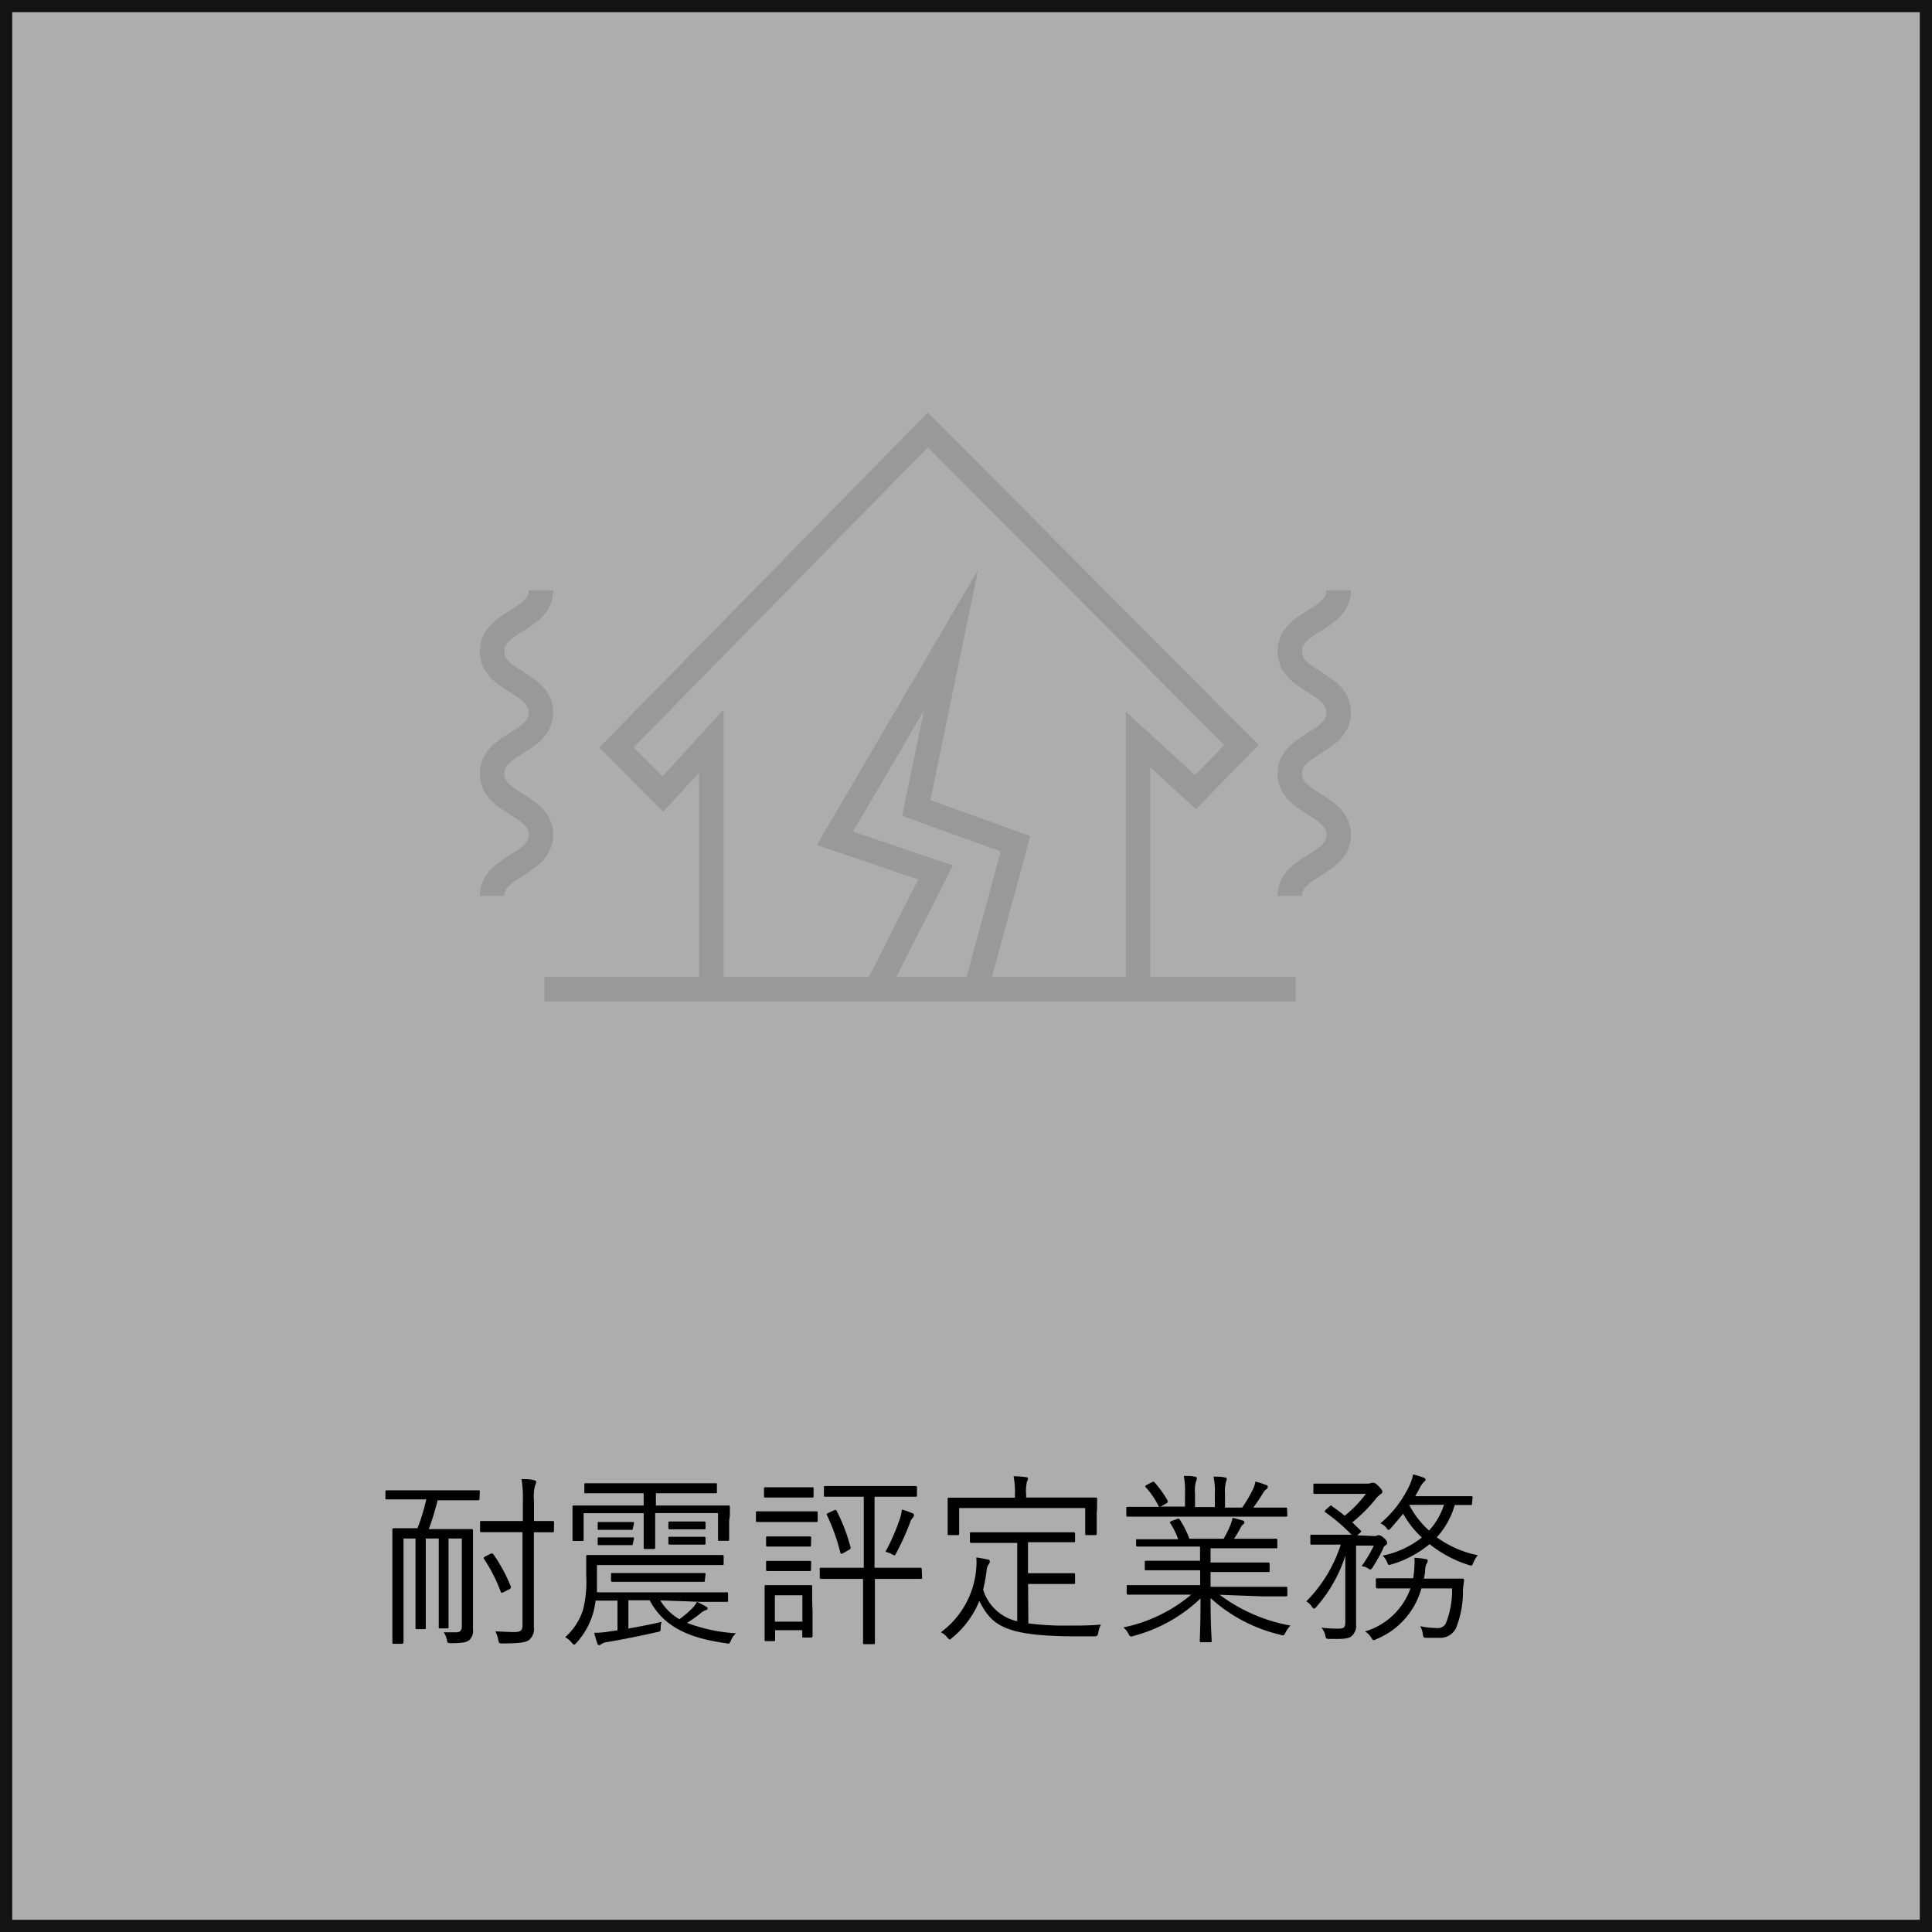 <svg id="PC" xmlns="http://www.w3.org/2000/svg" viewBox="0 0 158 158"><rect x="0" y="0" width="158" height="158" fill="#333333" stroke="none"/><defs><style>.cls-1{opacity:0.6;}.cls-2{fill:#fff;}.cls-3{fill:none;stroke:#999;stroke-miterlimit:10;stroke-width:2px;}</style></defs><title>menu09</title><g class="cls-1"><rect class="cls-2" x="0.5" y="0.5" width="157" height="157"/><path d="M157,1V157H1V1H157m1-1H0V158H158V0Z"/></g><path d="M39.21,122.58c0,.09,0,.11-.12.11s-.54,0-2,0h-1.3a22.8,22.8,0,0,1-.72,2.36h1.62c1.33,0,1.77,0,1.85,0s.14,0,.14.12,0,.71,0,2.15v3.54c0,1.17,0,1.88,0,2.4a1,1,0,0,1-.33.89c-.2.14-.47.23-1.44.23-.26,0-.32,0-.36-.24a1.73,1.73,0,0,0-.26-.65c.32,0,.65,0,1,0s.48-.14.48-.55l0-7.12H36.68l0,5.23c0,1.24,0,1.88,0,2s0,.12-.12.12H36c-.11,0-.12,0-.12-.12s0-.73,0-2l0-5.23H34.82l0,5.29c0,1.24,0,1.88,0,2s0,.12-.12.12h-.6c-.11,0-.12,0-.12-.12s0-.71,0-2l0-5.29H33l0,6.49c0,1.38,0,2,0,2s0,.12-.12.12h-.67c-.11,0-.12,0-.12-.12s0-.62,0-2.06l0-5.08c0-1.44,0-2,0-2.07s0-.12.12-.12.53,0,1.84,0h.09a15.49,15.49,0,0,0,.72-2.36H33.63c-1.41,0-1.89,0-2,0s-.11,0-.11-.11V122c0-.11,0-.12.11-.12s.56,0,2,0h3.49c1.42,0,1.89,0,2,0s.12,0,.12.12Zm6.09,2.61c0,.11,0,.12-.11.12s-.45,0-1.53,0l0,5.35c0,.83,0,1.68,0,2.4a1.13,1.13,0,0,1-.4,1.06c-.26.2-.79.28-2.13.28-.3,0-.32,0-.38-.26a2.16,2.16,0,0,0-.24-.72c.51,0,1.13.06,1.59.05s.64-.12.63-.58l0-7.59H41.14c-1.27,0-1.68,0-1.77,0s-.11,0-.11-.12v-.68c0-.09,0-.11.11-.11s.5,0,1.77,0h1.62v-1.59a9.63,9.63,0,0,0-.11-1.84c.36,0,.68,0,1,.09.12,0,.2.08.2.12a.64.64,0,0,1-.09.3,3.83,3.83,0,0,0-.09,1.3v1.62c1.07,0,1.45,0,1.53,0s.11,0,.11.11Zm-5.19,1.88c.12-.06.15,0,.21,0a13,13,0,0,1,1.46,2.69c0,.11,0,.14-.12.21l-.47.23c-.17.08-.18.08-.23,0a13.24,13.24,0,0,0-1.36-2.69c-.08-.1-.06-.13.1-.23Z"/><path d="M54,130.88a4.37,4.37,0,0,0,1.56,1.54,8,8,0,0,0,1-.84A2.42,2.42,0,0,0,57,131a7.19,7.19,0,0,1,.77.41c.06,0,.09.07.09.13s0,.11-.15.14a1.18,1.18,0,0,0-.42.26,11.32,11.32,0,0,1-1.1.78,13.38,13.38,0,0,0,4,.85,1.51,1.51,0,0,0-.42.61c-.12.26-.14.26-.44.2-2.51-.37-4.92-1.07-6.2-3.51H51.39v2.31c.89-.15,1.9-.35,2.71-.54a1.63,1.63,0,0,0-.07.48c0,.29,0,.3-.32.36-1.28.29-2.75.59-4,.8a1.14,1.14,0,0,0-.54.18.27.27,0,0,1-.17.08c-.06,0-.12,0-.15-.15a6.76,6.76,0,0,1-.25-.86,6.74,6.74,0,0,0,1.25-.11l.65-.09V130.9H48.71a8,8,0,0,1-.15.82,6.1,6.1,0,0,1-1.4,2.61c-.09.11-.15.17-.21.17s-.11-.06-.2-.17a1.91,1.91,0,0,0-.53-.44,5,5,0,0,0,1.46-2.24,9.43,9.43,0,0,0,.26-2.83c0-1,0-1.45,0-1.53s0-.12.12-.12.6,0,2.13,0l6.77,0c1.53,0,2,0,2.1,0s.12,0,.12.12v.58c0,.11,0,.12-.12.12s-.57,0-2.1,0l-8.14,0v1.29c0,.27,0,.6,0,.94l8.47,0c1.53,0,2,0,2.13,0s.12,0,.12.12v.54c0,.11,0,.12-.12.12s-.61,0-2.13,0Zm5.63-6.49c0,1.25,0,1.42,0,1.5s0,.12-.12.12h-.67c-.11,0-.12,0-.12-.12v-2.15l-5.14,0v1.36c0,1,0,1.36,0,1.44s0,.14-.12.14h-.7c-.11,0-.12,0-.12-.13s0-.47,0-1.44v-1.36l-4.91,0v2.15c0,.11,0,.12-.12.12h-.67c-.11,0-.12,0-.12-.12s0-.24,0-1.5V124c0-.47,0-.68,0-.76s0-.12.12-.12.59,0,2.06,0h3.64v-1h-2.6c-1.53,0-2,0-2.13,0s-.12,0-.12-.12v-.58c0-.11,0-.12.12-.12s.61,0,2.13,0l6.34,0c1.54,0,2,0,2.13,0s.12,0,.12.12V122c0,.11,0,.12-.12.12s-.59,0-2.13,0H53.64v1h3.87c1.47,0,2,0,2.06,0s.12,0,.12.12,0,.29,0,.67Zm-7.88.61c0,.09,0,.11-.12.11s-.26,0-1,0H50c-.73,0-.89,0-1,0s-.12,0-.12-.11v-.42c0-.09,0-.11.12-.11s.26,0,1,0h.73c.71,0,.89,0,1,0s.12,0,.12.11Zm0,1.25c0,.09,0,.11-.12.11s-.26,0-1,0H50c-.73,0-.89,0-1,0s-.12,0-.12-.12v-.42c0-.08,0-.09.12-.09s.26,0,1,0h.73c.71,0,.89,0,1,0s.12,0,.12.09Zm5.89,3c0,.09,0,.11-.12.11s-.54,0-2,0H52.09c-1.44,0-1.91,0-2,0s-.12,0-.12-.11v-.5c0-.09,0-.11.12-.11s.56,0,2,0h3.49c1.44,0,1.91,0,2,0s.12,0,.12.11Zm.06-4.29c0,.09,0,.11-.12.11s-.27,0-1,0h-.8c-.76,0-.94,0-1,0s-.12,0-.12-.11v-.42c0-.09,0-.11.12-.11s.26,0,1,0h.8c.76,0,.94,0,1,0s.12,0,.12.11Zm0,1.25c0,.09,0,.11-.12.11s-.27,0-1,0h-.8c-.76,0-.94,0-1,0s-.12,0-.12-.11v-.42c0-.09,0-.11.12-.11s.26,0,1,0h.8c.76,0,.94,0,1,0s.12,0,.12.11Z"/><path d="M66.87,124.35c0,.11,0,.12-.12.12s-.42,0-1.57,0H63.5c-1.13,0-1.5,0-1.57,0s-.11,0-.11-.12v-.63c0-.11,0-.12.11-.12s.44,0,1.57,0h1.68c1.15,0,1.48,0,1.57,0s.12,0,.12.12Zm-.34-2c0,.11,0,.12-.12.12s-.35,0-1.32,0H63.92c-1,0-1.22,0-1.32,0s-.12,0-.12-.12v-.6c0-.11,0-.12.12-.12s.36,0,1.32,0h1.18c1,0,1.24,0,1.32,0s.12,0,.12.12Zm-.08,9.45c0,1.68,0,2,0,2s0,.12-.12.12h-.6c-.11,0-.12,0-.12-.12v-.48H63.39v.77c0,.11,0,.12-.12.12h-.6c-.12,0-.14,0-.14-.12s0-.38,0-2.09v-.91c0-.91,0-1.25,0-1.35s0-.11.14-.11.36,0,1.29,0H65c.94,0,1.23,0,1.3,0s.12,0,.12.11,0,.41,0,1.09Zm-.13-5.44c0,.11,0,.12-.12.12s-.33,0-1.22,0H64c-.89,0-1.15,0-1.23,0s-.12,0-.12-.12v-.59c0-.11,0-.12.12-.12s.33,0,1.23,0h1c.89,0,1.15,0,1.22,0s.12,0,.12.12Zm0,2c0,.11,0,.12-.12.12s-.33,0-1.22,0H64c-.89,0-1.15,0-1.23,0s-.12,0-.12-.12v-.59c0-.11,0-.12.12-.12s.33,0,1.23,0h1c.89,0,1.15,0,1.22,0s.12,0,.12.12Zm-.7,2.1H63.37v2.16h2.25ZM75.41,129c0,.11,0,.12-.12.12s-.57,0-2.06,0H71.55v3.63c0,1.06,0,1.51,0,1.59s0,.12-.12.12h-.73c-.11,0-.12,0-.12-.12s0-.53,0-1.59v-3.63H69.22c-1.48,0-2,0-2.06,0s-.12,0-.12-.12v-.67c0-.11,0-.12.12-.12s.57,0,2.06,0h1.42l0-5.81H69.5c-1.42,0-1.87,0-2,0s-.12,0-.12-.12v-.63c0-.11,0-.12.12-.12s.53,0,2,0h3.37c1.44,0,1.91,0,2,0s.12,0,.12.12v.63c0,.11,0,.12-.12.12s-.54,0-2,0H71.52l0,5.81h1.68c1.48,0,2,0,2.06,0s.12,0,.12.12Zm-7.26-5.46c.18-.08.2-.08.26,0a14.66,14.66,0,0,1,1.15,3c0,.12,0,.15-.18.23L69,127c-.21.09-.24.09-.27,0a16.22,16.22,0,0,0-1.1-3.09c-.06-.11,0-.12.15-.2Zm6.5.58a.77.77,0,0,0-.2.33A21.37,21.37,0,0,1,73.3,127c-.07.14-.1.2-.15.2a.88.88,0,0,1-.23-.11,1.9,1.9,0,0,0-.51-.18,17,17,0,0,0,1.21-2.79,2.72,2.72,0,0,0,.13-.67,5.89,5.89,0,0,1,.85.3c.11,0,.14.1.14.17S74.71,124.06,74.65,124.12Z"/><path d="M84.1,132.76a23,23,0,0,0,3.42.18c.76,0,1.62,0,2.51-.08a2.61,2.61,0,0,0-.21.63c-.06.3-.06.32-.36.33l-1.42,0c-6,0-6.94-.94-7.95-2.89a7.57,7.57,0,0,1-2.21,3c-.11.09-.17.15-.21.15s-.11-.06-.21-.18a1.46,1.46,0,0,0-.52-.41,7.16,7.16,0,0,0,2.9-5.27,4.2,4.2,0,0,0,0-.85,8.55,8.55,0,0,1,.88.16c.18,0,.23.09.23.17a.5.5,0,0,1-.1.24.88.88,0,0,0-.15.38A13.15,13.15,0,0,1,80.4,130a3.8,3.8,0,0,0,2.79,2.59l0-6.41H81.53c-1.51,0-2,0-2.07,0s-.14,0-.14-.12v-.63c0-.11,0-.12.14-.12s.56,0,2.07,0l4.2,0c1.5,0,2,0,2.07,0s.12,0,.12.12V126c0,.11,0,.12-.12.12s-.57,0-2.07,0H84.07v2.54h2.25c1.07,0,1.39,0,1.48,0s.12,0,.12.12v.64c0,.11,0,.12-.12.12s-.41,0-1.48,0H84.08Zm5.59-8.9c0,1.29,0,1.47,0,1.56s0,.12-.12.12h-.7c-.11,0-.12,0-.12-.12v-2.09l-10.31,0v2.09c0,.11,0,.12-.12.12h-.7c-.11,0-.12,0-.12-.12s0-.27,0-1.56v-.47c0-.5,0-.71,0-.8s0-.11.12-.11.59,0,2.09,0H83v-.21a6.48,6.48,0,0,0-.11-1.54,8,8,0,0,1,1,.07c.12,0,.18.06.18.12a.65.65,0,0,1-.09.27,3.66,3.66,0,0,0-.06,1.07v.21h3.58c1.5,0,2,0,2.1,0s.12,0,.12.11,0,.3,0,.7Z"/><path d="M99.74,130.42a13.77,13.77,0,0,0,5.79,2.52,2.68,2.68,0,0,0-.39.55c-.15.29-.15.29-.44.2a12.85,12.85,0,0,1-5.7-3c0,2.28.09,3.24.09,3.49,0,.11,0,.12-.12.12h-.73c-.11,0-.12,0-.12-.12,0-.26.06-1.18.06-3.46a12.53,12.53,0,0,1-5.46,3.06c-.27.09-.3.09-.44-.18a1.55,1.55,0,0,0-.41-.51,12.5,12.5,0,0,0,5.55-2.68H94.28c-1.44,0-1.91,0-2,0s-.14,0-.14-.12v-.54c0-.11,0-.12.14-.12s.54,0,2,0l3.87,0v-1.21H95.89c-1.54,0-2.07,0-2.15,0s-.12,0-.12-.11v-.53c0-.12,0-.14.12-.14s.6,0,2.15,0h2.25v-1.16h-3c-1.51,0-2,0-2.09,0s-.14,0-.14-.12V126c0-.11,0-.12.14-.12s.57,0,2.09,0h1.21a5.8,5.8,0,0,0-.64-1.3c-.08-.11,0-.14.12-.2l.39-.14c.15-.06.18-.06.24,0a7.91,7.91,0,0,1,.81,1.6h2.8a9.33,9.33,0,0,0,.55-1.11,3.63,3.63,0,0,0,.18-.6c.27.06.5.12.8.21.09,0,.17.09.17.17s-.08.14-.14.18a1,1,0,0,0-.21.32,9.53,9.53,0,0,1-.5.83h1.32c1.53,0,2,0,2.1,0s.12,0,.12.12v.54c0,.11,0,.12-.12.12s-.57,0-2.1,0H99v1.16h2.56c1.54,0,2.06,0,2.15,0s.12,0,.12.14v.53c0,.09,0,.11-.12.11s-.6,0-2.15,0H99v1.21l4.16,0c1.44,0,1.91,0,2,0s.12,0,.12.12v.54c0,.11,0,.12-.12.12s-.56,0-2,0Zm5.54-6.51c0,.11,0,.12-.12.12s-.56,0-2,0l-8.91,0c-1.44,0-1.91,0-2,0s-.14,0-.14-.12v-.54c0-.12,0-.14.14-.14s.54,0,2,0h.53a6.86,6.86,0,0,0-1.08-1.6c-.06-.08-.06-.12.09-.2l.41-.21c.11-.06.15-.06.21,0a8.74,8.74,0,0,1,1.09,1.52c0,.09,0,.12-.09.2l-.5.27h2v-1.13a6.28,6.28,0,0,0-.1-1.38c.32,0,.68,0,.92.07.09,0,.15.06.15.14a.41.41,0,0,1-.06.21,2.57,2.57,0,0,0-.09,1v1.13h1.62v-1.12a5.4,5.4,0,0,0-.11-1.37c.32,0,.7,0,.94.07.09,0,.15.06.15.13a.58.58,0,0,1-.06.2,3.06,3.06,0,0,0-.09,1v1.13h1.41a11.34,11.34,0,0,0,.84-1.42,2.32,2.32,0,0,0,.24-.71,7,7,0,0,1,.86.28c.09,0,.15.09.15.15a.21.21,0,0,1-.12.2,1,1,0,0,0-.26.3c-.24.39-.51.8-.8,1.2h.64c1.44,0,1.91,0,2,0s.12,0,.12.14Z"/><path d="M112.38,125.62a.58.58,0,0,0,.29-.06.2.2,0,0,1,.14,0c.08,0,.18.06.36.21s.27.3.27.39,0,.14-.15.23-.15.2-.24.39a13,13,0,0,1-.77,1.36c-.09.15-.14.21-.21.21s-.09,0-.18-.09a1.63,1.63,0,0,0-.54-.18,9.7,9.7,0,0,0,1-1.68H110.9l0,4.43c0,.74,0,1.3,0,2a1.1,1.1,0,0,1-.4,1c-.21.17-.63.23-1.77.2-.27,0-.29,0-.35-.3a1.48,1.48,0,0,0-.31-.62,10.35,10.35,0,0,0,1.38.08c.45,0,.57-.11.57-.52v-3.6c0-.62,0-1.27,0-1.84a11.79,11.79,0,0,1-2.34,4.15c-.09.11-.15.17-.21.17s-.12-.06-.2-.18a1.39,1.39,0,0,0-.44-.41,11.65,11.65,0,0,0,2.82-4.64h-.6c-1.27,0-1.69,0-1.77,0s-.12,0-.12-.12v-.57c0-.11,0-.12.12-.12s.5,0,1.77,0h1.48a14.49,14.49,0,0,0-2.11-1.81c-.11-.08-.11-.11,0-.23l.29-.26c.14-.12.15-.12.26,0,.36.25.71.5,1,.75a9.73,9.73,0,0,0,1.73-1.79h-2.51c-1.21,0-1.59,0-1.66,0s-.12,0-.12-.1v-.62c0-.11,0-.12.12-.12s.45,0,1.66,0h2.63a.89.89,0,0,0,.35-.06.34.34,0,0,1,.17,0c.09,0,.2.06.42.29s.29.33.29.44-.12.18-.21.24a2.4,2.4,0,0,0-.41.44,12.39,12.39,0,0,1-1.84,1.82l.67.65c.09.08.08.11-.07.24l-.2.17Zm7.26,4.34a8.07,8.07,0,0,1-.58,3.22,1.43,1.43,0,0,1-1.36.76l-1,0c-.29,0-.3,0-.35-.36a1.64,1.64,0,0,0-.21-.59,6.63,6.63,0,0,0,1.29.15.79.79,0,0,0,.8-.35,7.25,7.25,0,0,0,.52-2.89h-2.51a6.27,6.27,0,0,1-3.66,4.14.58.58,0,0,1-.23.09c-.08,0-.12-.06-.23-.23a1.48,1.48,0,0,0-.49-.48,5.65,5.65,0,0,0,3.72-3.52h-.79c-1.38,0-1.83,0-1.9,0s-.14,0-.14-.12v-.57c0-.12,0-.14.14-.14s.53,0,1.91,0h1a7.11,7.11,0,0,0,.1-1,3.36,3.36,0,0,0,0-.67,5.6,5.6,0,0,1,.89.1c.14,0,.2.07.2.13a.38.38,0,0,1-.09.24,1.31,1.31,0,0,0-.12.5c0,.26-.06.5-.1.73h1.22c1.39,0,1.85,0,1.92,0s.15,0,.14.15Zm.74-7c0,.11,0,.12-.12.12l-1.29,0a6.58,6.58,0,0,1-1.47,2.64,8.66,8.66,0,0,0,3.36,1.47,2.1,2.1,0,0,0-.36.59c-.12.29-.12.29-.41.2a10,10,0,0,1-3.18-1.7,8.74,8.74,0,0,1-3.09,1.65c-.26.08-.29.08-.38-.17a1.71,1.71,0,0,0-.36-.54,7.65,7.65,0,0,0,3.2-1.48,8,8,0,0,1-1.53-1.95c-.29.36-.62.74-1,1.18-.08.09-.14.14-.18.14s-.09,0-.18-.15a1.31,1.31,0,0,0-.5-.38,9,9,0,0,0,2.33-3,3.67,3.67,0,0,0,.34-1,6.13,6.13,0,0,1,.88.27.17.17,0,0,1,.14.15.21.21,0,0,1-.12.18,1.87,1.87,0,0,0-.33.47l-.39.71h2.92c1.19,0,1.57,0,1.65,0s.12,0,.12.12Zm-5.14.11a7.48,7.48,0,0,0,1.63,2.1,5.68,5.68,0,0,0,1.22-2.11Z"/><polygon class="cls-3" points="75.88 35.16 50.41 61.13 54.21 64.94 58.17 60.61 58.17 80.89 71.67 80.89 76.52 71.35 68.28 68.56 77.78 52.34 74.93 66.08 83.05 69 79.81 80.89 93.07 80.89 93.07 60.47 97.76 64.78 101.53 60.93 75.88 35.16"/><line class="cls-3" x1="44.52" y1="80.89" x2="105.96" y2="80.89"/><path class="cls-3" d="M44.24,48.27c0,2.5-4,2.5-4,5s4,2.5,4,5-4,2.5-4,5,4,2.5,4,5-4,2.5-4,5"/><path class="cls-3" d="M109.48,48.27c0,2.5-4,2.5-4,5s4,2.5,4,5-4,2.5-4,5,4,2.5,4,5-4,2.5-4,5"/></svg>